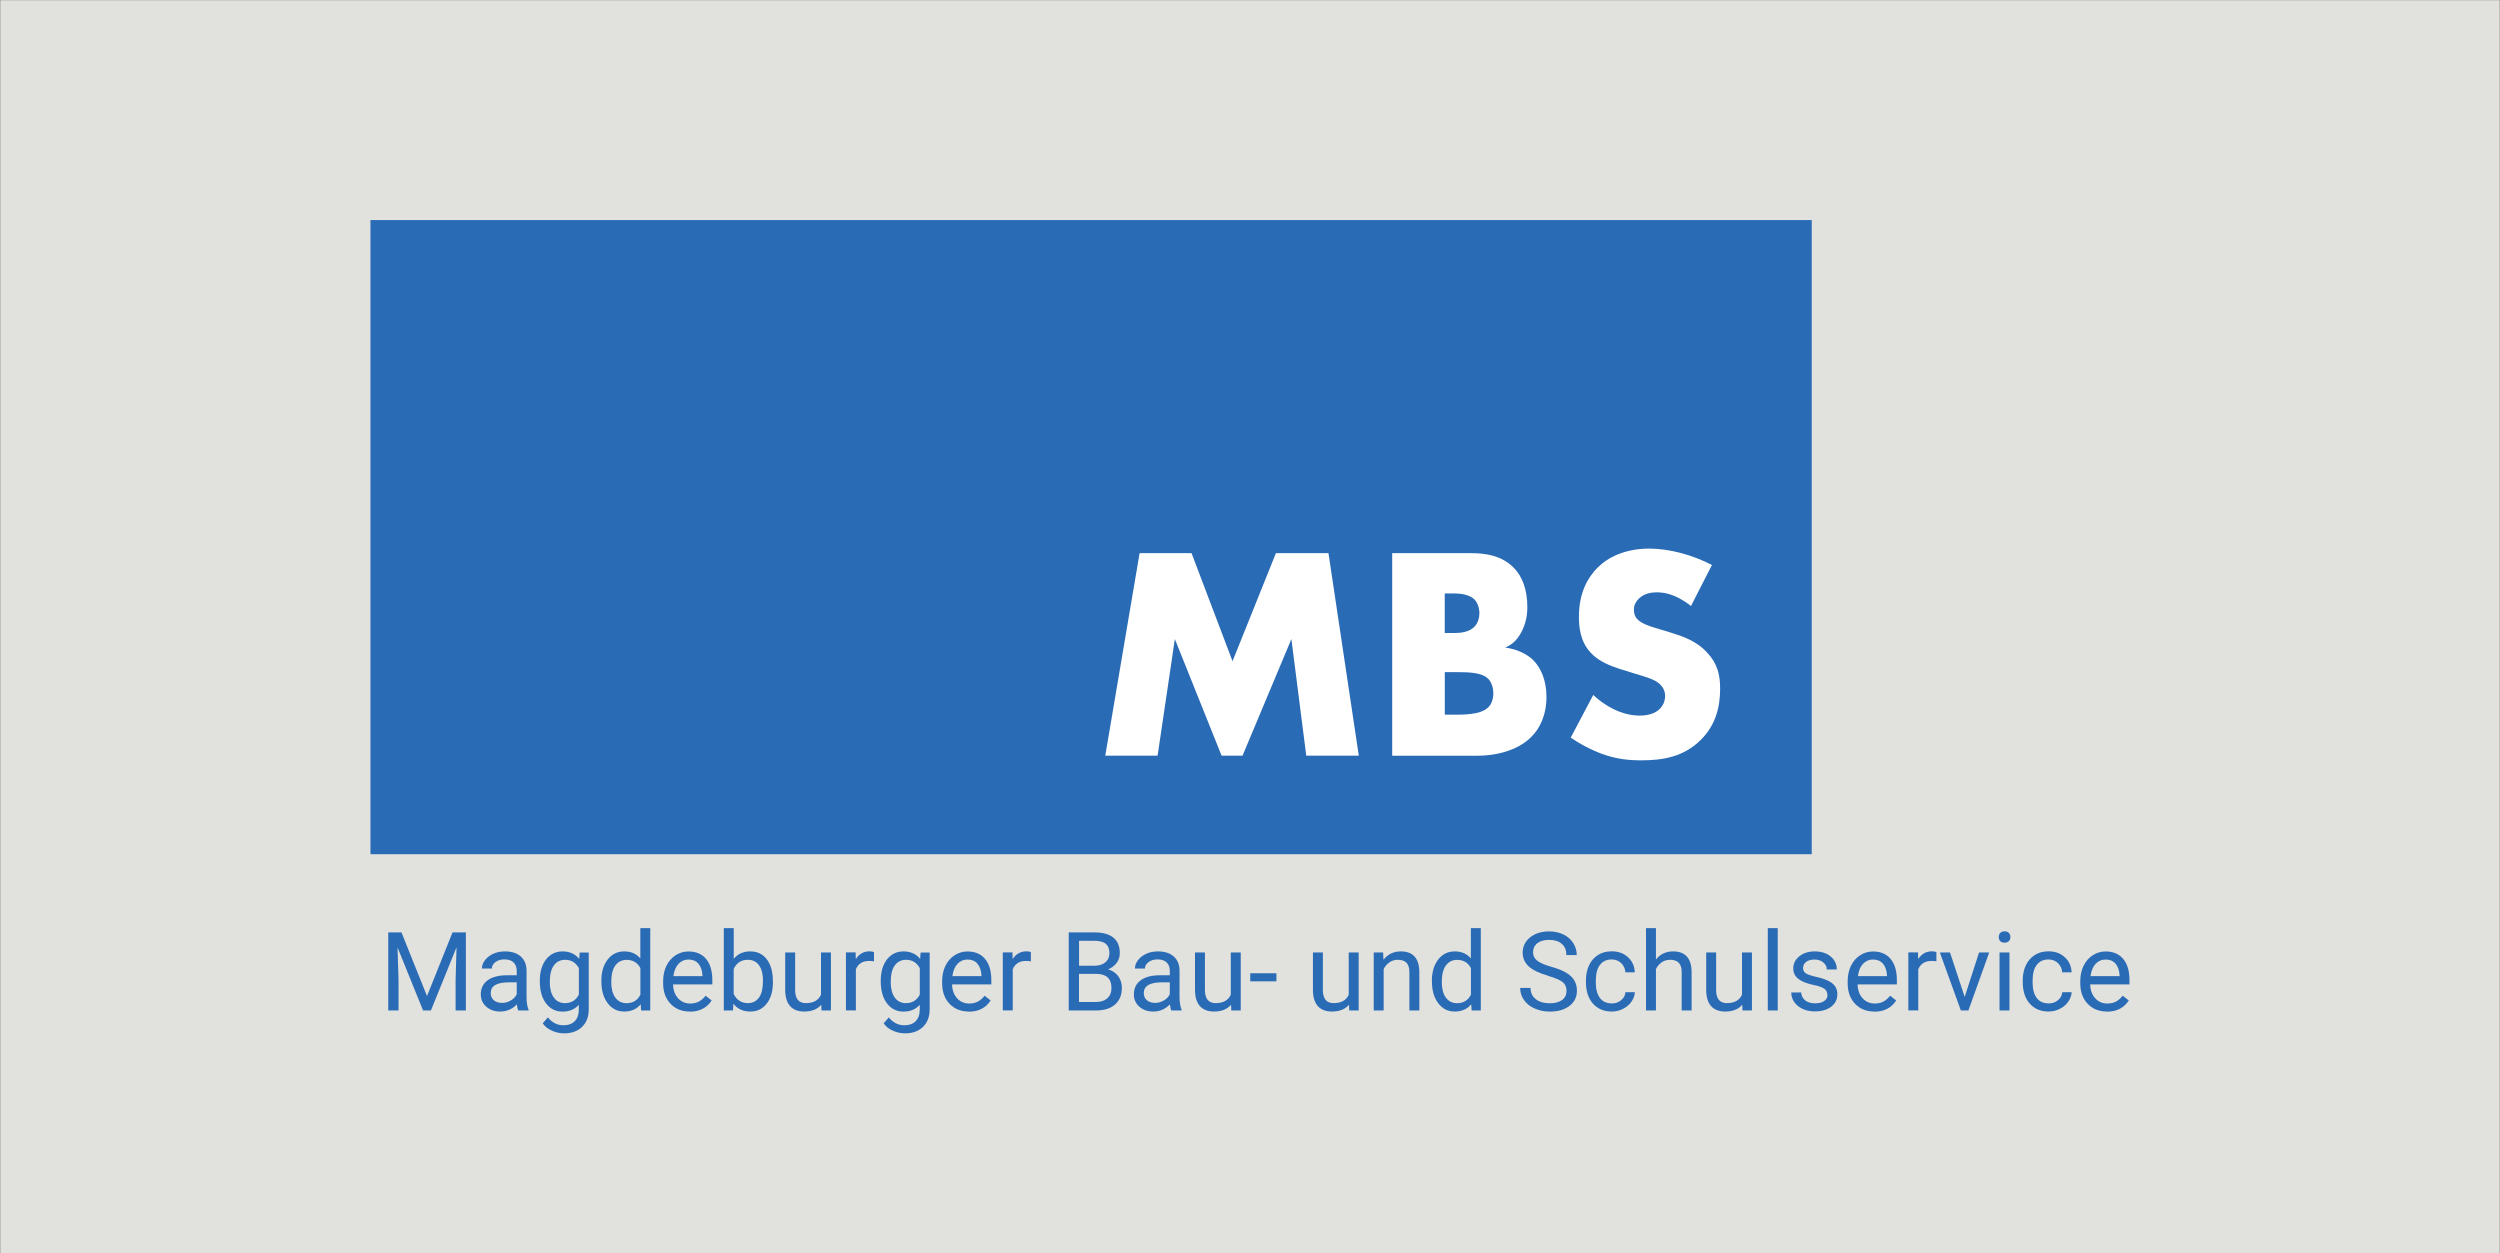 <?xml version="1.0" encoding="UTF-8"?>
<svg xmlns="http://www.w3.org/2000/svg" id="Ebene_1" version="1.1" viewBox="0 0 375 188">
  <rect x="0" y="0" width="375" height="188" fill="#333333" stroke="none"/>
  <defs>
    <style>
      .st0 {
        fill: #2a6bb6;
      }

      .st1 {
        display: none;
        fill: #00264a;
      }

      .st2 {
        fill: #e1e1dd;
      }

      .st3 {
        fill: #fff;
      }
    </style>
  </defs>
  <g id="Fond">
    <rect class="st1" y="0" width="375" height="188"></rect>
    <rect class="st2" x=".03" y=".02" width="374.94" height="187.97"></rect>
  </g>
  <g>
    <g>
      <path class="st0" d="M60.22,139.86l3.83,9.55,3.83-9.55h2v11.71h-1.54v-4.56l.14-4.92-3.84,9.48h-1.18l-3.83-9.46.15,4.9v4.56h-1.54v-11.71h2Z"></path>
      <path class="st0" d="M77.74,151.57c-.09-.17-.16-.48-.21-.92-.69.72-1.52,1.08-2.48,1.08-.86,0-1.56-.24-2.11-.73-.55-.49-.82-1.1-.82-1.85,0-.91.35-1.61,1.03-2.11s1.66-.75,2.91-.75h1.45v-.68c0-.52-.16-.93-.47-1.24-.31-.31-.77-.46-1.38-.46-.53,0-.98.13-1.34.4s-.54.59-.54.97h-1.49c0-.44.15-.85.46-1.26.31-.4.73-.72,1.25-.96.53-.24,1.11-.35,1.74-.35,1,0,1.79.25,2.36.75.57.5.86,1.19.88,2.07v4.01c0,.8.1,1.43.3,1.9v.13h-1.56ZM75.27,150.44c.47,0,.91-.12,1.33-.36.42-.24.72-.55.91-.94v-1.79h-1.17c-1.82,0-2.73.53-2.73,1.6,0,.47.16.83.47,1.09.31.26.71.39,1.2.39Z"></path>
      <path class="st0" d="M80.97,147.15c0-1.36.31-2.43.94-3.24.63-.8,1.46-1.2,2.49-1.2s1.89.38,2.48,1.13l.07-.96h1.36v8.49c0,1.13-.33,2.01-1,2.66-.67.65-1.56.97-2.69.97-.63,0-1.24-.13-1.84-.4-.6-.27-1.06-.63-1.37-1.1l.77-.89c.64.79,1.42,1.18,2.34,1.18.72,0,1.29-.2,1.69-.61.4-.41.61-.98.61-1.72v-.75c-.59.69-1.41,1.03-2.44,1.03s-1.84-.41-2.47-1.23c-.63-.82-.94-1.94-.94-3.35ZM82.47,147.32c0,.98.2,1.75.6,2.31s.96.84,1.69.84c.94,0,1.63-.43,2.07-1.28v-3.97c-.46-.83-1.14-1.25-2.05-1.25-.72,0-1.29.28-1.7.84s-.61,1.4-.61,2.5Z"></path>
      <path class="st0" d="M90.2,147.15c0-1.34.32-2.41.95-3.22.63-.81,1.46-1.22,2.48-1.22s1.82.35,2.42,1.05v-4.54h1.49v12.35h-1.37l-.07-.93c-.59.73-1.42,1.09-2.48,1.09-1.01,0-1.83-.41-2.46-1.24s-.95-1.9-.95-3.23v-.11ZM91.69,147.32c0,.99.2,1.76.61,2.32.41.56.97.84,1.69.84.94,0,1.63-.42,2.07-1.27v-4c-.45-.82-1.13-1.23-2.05-1.23-.73,0-1.3.28-1.71.84s-.61,1.4-.61,2.5Z"></path>
      <path class="st0" d="M103.46,151.73c-1.18,0-2.14-.39-2.88-1.16-.74-.78-1.11-1.81-1.11-3.11v-.27c0-.86.16-1.63.49-2.31s.79-1.21,1.38-1.59c.59-.38,1.23-.57,1.93-.57,1.13,0,2.01.37,2.64,1.12.63.75.94,1.81.94,3.2v.62h-5.89c.02.86.27,1.55.75,2.08.48.53,1.09.79,1.83.79.53,0,.97-.11,1.34-.32.37-.21.68-.5.96-.85l.91.71c-.73,1.12-1.82,1.68-3.28,1.68ZM103.28,143.93c-.6,0-1.1.22-1.51.65-.41.44-.66,1.05-.76,1.84h4.36v-.11c-.04-.76-.25-1.34-.61-1.76-.36-.42-.86-.62-1.48-.62Z"></path>
      <path class="st0" d="M115.94,147.32c0,1.33-.3,2.4-.92,3.2-.61.81-1.43,1.21-2.46,1.21-1.1,0-1.95-.39-2.55-1.17l-.07,1.01h-1.37v-12.35h1.49v4.61c.6-.75,1.43-1.12,2.48-1.12s1.89.4,2.49,1.2.9,1.89.9,3.28v.13ZM114.45,147.15c0-1.01-.2-1.8-.59-2.35-.39-.55-.95-.83-1.69-.83-.98,0-1.69.46-2.12,1.37v3.76c.46.91,1.17,1.37,2.13,1.37.71,0,1.27-.28,1.67-.83.4-.55.59-1.38.59-2.49Z"></path>
      <path class="st0" d="M123.19,150.71c-.58.68-1.43,1.02-2.55,1.02-.93,0-1.63-.27-2.12-.81-.48-.54-.73-1.34-.74-2.39v-5.66h1.49v5.62c0,1.32.54,1.98,1.61,1.98,1.14,0,1.89-.42,2.27-1.27v-6.33h1.49v8.7h-1.42l-.03-.86Z"></path>
      <path class="st0" d="M131.1,144.2c-.23-.04-.47-.06-.73-.06-.98,0-1.64.42-1.99,1.25v6.17h-1.49v-8.7h1.45l.03,1.01c.49-.78,1.18-1.17,2.07-1.17.29,0,.51.04.66.11v1.38Z"></path>
      <path class="st0" d="M132.11,147.15c0-1.36.31-2.43.94-3.24.63-.8,1.46-1.2,2.49-1.2s1.89.38,2.48,1.13l.07-.96h1.36v8.49c0,1.13-.33,2.01-1,2.66-.67.65-1.56.97-2.69.97-.63,0-1.24-.13-1.84-.4-.6-.27-1.06-.63-1.37-1.1l.77-.89c.64.79,1.42,1.18,2.34,1.18.72,0,1.29-.2,1.69-.61.4-.41.61-.98.61-1.72v-.75c-.59.69-1.41,1.03-2.44,1.03s-1.84-.41-2.47-1.23c-.63-.82-.94-1.94-.94-3.35ZM133.61,147.32c0,.98.2,1.75.6,2.31s.96.84,1.69.84c.94,0,1.63-.43,2.07-1.28v-3.97c-.46-.83-1.14-1.25-2.05-1.25-.72,0-1.29.28-1.7.84s-.61,1.4-.61,2.5Z"></path>
      <path class="st0" d="M145.31,151.73c-1.18,0-2.14-.39-2.88-1.16-.74-.78-1.11-1.81-1.11-3.11v-.27c0-.86.16-1.63.49-2.31s.79-1.21,1.38-1.59c.59-.38,1.23-.57,1.93-.57,1.13,0,2.01.37,2.64,1.12.63.75.94,1.81.94,3.2v.62h-5.89c.02.86.27,1.55.75,2.08.48.53,1.09.79,1.83.79.53,0,.97-.11,1.34-.32.37-.21.68-.5.96-.85l.91.71c-.73,1.12-1.82,1.68-3.28,1.68ZM145.13,143.93c-.6,0-1.1.22-1.51.65-.41.44-.66,1.05-.76,1.84h4.36v-.11c-.04-.76-.25-1.34-.61-1.76-.36-.42-.86-.62-1.48-.62Z"></path>
      <path class="st0" d="M154.63,144.2c-.23-.04-.47-.06-.73-.06-.98,0-1.64.42-1.99,1.25v6.17h-1.49v-8.7h1.45l.03,1.01c.49-.78,1.18-1.17,2.07-1.17.29,0,.51.04.66.11v1.38Z"></path>
      <path class="st0" d="M160.31,151.57v-11.71h3.83c1.27,0,2.23.26,2.87.79.64.52.96,1.3.96,2.33,0,.55-.16,1.03-.47,1.45-.31.42-.74.75-1.27.98.63.18,1.13.51,1.5,1.01.37.5.55,1.09.55,1.77,0,1.05-.34,1.88-1.02,2.48-.68.6-1.64.9-2.89.9h-4.06ZM161.85,144.86h2.33c.68,0,1.22-.17,1.62-.51.41-.34.61-.8.61-1.38,0-.64-.19-1.11-.56-1.41s-.95-.44-1.71-.44h-2.28v3.73ZM161.85,146.09v4.21h2.55c.72,0,1.28-.19,1.7-.56s.62-.89.62-1.54c0-1.41-.77-2.12-2.3-2.12h-2.57Z"></path>
      <path class="st0" d="M175.7,151.57c-.09-.17-.16-.48-.21-.92-.69.72-1.52,1.08-2.48,1.08-.86,0-1.56-.24-2.11-.73-.55-.49-.82-1.1-.82-1.85,0-.91.35-1.61,1.03-2.11s1.66-.75,2.91-.75h1.45v-.68c0-.52-.15-.93-.47-1.24s-.77-.46-1.38-.46c-.53,0-.97.13-1.34.4-.36.27-.54.59-.54.97h-1.5c0-.44.15-.85.46-1.26.31-.4.73-.72,1.25-.96s1.11-.35,1.74-.35c1,0,1.79.25,2.36.75.57.5.86,1.19.88,2.07v4.01c0,.8.1,1.43.31,1.9v.13h-1.56ZM173.23,150.44c.47,0,.91-.12,1.33-.36s.72-.55.91-.94v-1.79h-1.17c-1.82,0-2.73.53-2.73,1.6,0,.47.16.83.47,1.09.31.26.71.39,1.2.39Z"></path>
      <path class="st0" d="M184.66,150.71c-.58.68-1.43,1.02-2.55,1.02-.93,0-1.63-.27-2.12-.81-.48-.54-.73-1.34-.74-2.39v-5.66h1.49v5.62c0,1.32.54,1.98,1.61,1.98,1.14,0,1.89-.42,2.27-1.27v-6.33h1.49v8.7h-1.42l-.03-.86Z"></path>
      <path class="st0" d="M191.46,147.2h-3.92v-1.21h3.92v1.21Z"></path>
      <path class="st0" d="M202.35,150.71c-.58.68-1.43,1.02-2.55,1.02-.93,0-1.63-.27-2.12-.81-.48-.54-.73-1.34-.74-2.39v-5.66h1.49v5.62c0,1.32.54,1.98,1.61,1.98,1.14,0,1.89-.42,2.27-1.27v-6.33h1.49v8.7h-1.42l-.03-.86Z"></path>
      <path class="st0" d="M207.47,142.87l.05,1.09c.67-.84,1.53-1.25,2.6-1.25,1.84,0,2.77,1.04,2.78,3.11v5.75h-1.49v-5.76c0-.63-.15-1.09-.43-1.39s-.72-.45-1.31-.45c-.48,0-.9.13-1.27.39-.37.26-.65.59-.85,1.01v6.2h-1.49v-8.7h1.41Z"></path>
      <path class="st0" d="M214.78,147.15c0-1.34.32-2.41.95-3.22.63-.81,1.46-1.22,2.48-1.22s1.82.35,2.42,1.05v-4.54h1.49v12.35h-1.37l-.07-.93c-.59.73-1.42,1.09-2.48,1.09-1.01,0-1.83-.41-2.46-1.24s-.95-1.9-.95-3.23v-.11ZM216.27,147.32c0,.99.2,1.76.61,2.32.41.56.97.84,1.69.84.94,0,1.63-.42,2.07-1.27v-4c-.45-.82-1.13-1.23-2.05-1.23-.73,0-1.3.28-1.71.84s-.61,1.4-.61,2.5Z"></path>
      <path class="st0" d="M232.19,146.35c-1.32-.38-2.29-.85-2.89-1.4-.6-.55-.9-1.24-.9-2.05,0-.92.37-1.69,1.11-2.29s1.7-.9,2.87-.9c.8,0,1.52.16,2.15.47.63.31,1.12.74,1.46,1.29.35.55.52,1.14.52,1.79h-1.55c0-.71-.22-1.27-.68-1.67-.45-.41-1.09-.61-1.9-.61-.76,0-1.36.17-1.78.5-.43.34-.64.8-.64,1.4,0,.48.2.88.61,1.21.41.33,1.09.63,2.07.91.97.27,1.73.57,2.28.9s.96.71,1.22,1.15c.26.44.4.96.4,1.55,0,.95-.37,1.71-1.11,2.28-.74.57-1.73.86-2.97.86-.8,0-1.55-.15-2.25-.46s-1.23-.73-1.61-1.27c-.38-.54-.57-1.14-.57-1.82h1.55c0,.71.26,1.27.78,1.68.52.41,1.22.62,2.1.62.81,0,1.44-.17,1.87-.5s.65-.79.65-1.36-.2-1.02-.6-1.33c-.4-.31-1.13-.62-2.19-.93Z"></path>
      <path class="st0" d="M241.77,150.52c.53,0,1-.16,1.39-.48.4-.32.62-.72.66-1.21h1.41c-.03.5-.2.97-.51,1.42s-.74.81-1.27,1.08-1.09.4-1.68.4c-1.18,0-2.13-.4-2.83-1.19-.7-.79-1.05-1.87-1.05-3.24v-.25c0-.85.16-1.6.47-2.26.31-.66.76-1.17,1.34-1.54s1.27-.55,2.06-.55c.98,0,1.79.29,2.43.88.65.58.99,1.34,1.03,2.27h-1.41c-.04-.56-.26-1.03-.64-1.39-.38-.36-.86-.54-1.42-.54-.76,0-1.34.27-1.76.82-.42.54-.62,1.33-.62,2.36v.28c0,1,.21,1.77.62,2.32.41.54,1,.81,1.77.81Z"></path>
      <path class="st0" d="M248.39,143.92c.66-.81,1.52-1.21,2.57-1.21,1.84,0,2.77,1.04,2.78,3.11v5.75h-1.49v-5.76c0-.63-.15-1.09-.43-1.39s-.72-.45-1.31-.45c-.48,0-.9.13-1.27.39-.37.26-.65.59-.85,1.01v6.2h-1.49v-12.35h1.49v4.7Z"></path>
      <path class="st0" d="M261.34,150.71c-.58.68-1.43,1.02-2.55,1.02-.93,0-1.63-.27-2.12-.81-.49-.54-.73-1.34-.74-2.39v-5.66h1.49v5.62c0,1.32.54,1.98,1.61,1.98,1.14,0,1.89-.42,2.27-1.27v-6.33h1.49v8.7h-1.42l-.03-.86Z"></path>
      <path class="st0" d="M266.66,151.57h-1.49v-12.35h1.49v12.35Z"></path>
      <path class="st0" d="M274.11,149.26c0-.4-.15-.72-.45-.94-.3-.22-.83-.41-1.58-.57s-1.35-.35-1.79-.58c-.44-.23-.77-.49-.98-.8-.21-.31-.32-.68-.32-1.11,0-.71.3-1.31.9-1.81.6-.49,1.37-.74,2.31-.74.99,0,1.79.25,2.4.76.61.51.92,1.16.92,1.95h-1.5c0-.41-.17-.76-.52-1.05-.35-.29-.78-.44-1.31-.44s-.96.12-1.27.35c-.3.24-.46.54-.46.92,0,.36.14.63.43.81.28.18.8.36,1.54.52s1.34.37,1.81.59c.46.23.8.51,1.03.83.22.32.33.72.33,1.19,0,.78-.31,1.4-.93,1.87s-1.43.7-2.42.7c-.7,0-1.31-.12-1.85-.37-.54-.25-.95-.59-1.26-1.03s-.45-.92-.45-1.44h1.49c.03.5.23.89.6,1.19.37.29.86.44,1.48.44.56,0,1.02-.11,1.36-.34s.51-.53.51-.91Z"></path>
      <path class="st0" d="M281.14,151.73c-1.18,0-2.14-.39-2.88-1.16-.74-.78-1.11-1.81-1.11-3.11v-.27c0-.86.16-1.63.49-2.31s.79-1.21,1.38-1.59c.59-.38,1.23-.57,1.93-.57,1.13,0,2.01.37,2.64,1.12.63.75.94,1.81.94,3.2v.62h-5.89c.02.86.27,1.55.75,2.08.48.53,1.09.79,1.83.79.53,0,.97-.11,1.34-.32.37-.21.68-.5.96-.85l.91.71c-.73,1.12-1.82,1.68-3.28,1.68ZM280.96,143.93c-.6,0-1.1.22-1.51.65-.41.44-.66,1.05-.76,1.84h4.36v-.11c-.04-.76-.25-1.34-.61-1.76-.36-.42-.86-.62-1.48-.62Z"></path>
      <path class="st0" d="M290.46,144.2c-.23-.04-.47-.06-.73-.06-.98,0-1.64.42-1.99,1.25v6.17h-1.49v-8.7h1.45l.03,1.01c.49-.78,1.18-1.17,2.07-1.17.29,0,.51.04.66.11v1.38Z"></path>
      <path class="st0" d="M294.7,149.55l2.16-6.68h1.52l-3.12,8.7h-1.13l-3.15-8.7h1.52l2.21,6.68Z"></path>
      <path class="st0" d="M299.81,140.56c0-.24.07-.45.22-.61s.37-.25.65-.25.51.08.66.25c.15.17.22.37.22.61s-.08.44-.22.6c-.15.16-.37.24-.66.24s-.51-.08-.65-.24-.22-.36-.22-.6ZM301.42,151.57h-1.49v-8.7h1.49v8.7Z"></path>
      <path class="st0" d="M307.29,150.52c.53,0,1-.16,1.39-.48.4-.32.62-.72.66-1.21h1.41c-.03.5-.2.97-.51,1.42s-.74.81-1.27,1.08-1.09.4-1.68.4c-1.18,0-2.13-.4-2.83-1.19-.7-.79-1.05-1.87-1.05-3.24v-.25c0-.85.16-1.6.47-2.26.31-.66.76-1.17,1.34-1.54s1.27-.55,2.06-.55c.98,0,1.79.29,2.43.88.65.58.99,1.34,1.03,2.27h-1.41c-.04-.56-.26-1.03-.64-1.39-.38-.36-.86-.54-1.42-.54-.76,0-1.34.27-1.76.82-.42.54-.62,1.33-.62,2.36v.28c0,1,.21,1.77.62,2.32.41.54,1,.81,1.77.81Z"></path>
      <path class="st0" d="M316.03,151.73c-1.18,0-2.14-.39-2.88-1.16-.74-.78-1.11-1.81-1.11-3.11v-.27c0-.86.17-1.63.49-2.31.33-.68.79-1.21,1.38-1.59s1.23-.57,1.93-.57c1.13,0,2.01.37,2.64,1.12s.94,1.81.94,3.2v.62h-5.89c.02.86.27,1.55.75,2.08.48.53,1.09.79,1.83.79.53,0,.97-.11,1.34-.32.36-.21.68-.5.96-.85l.91.71c-.73,1.12-1.82,1.68-3.28,1.68ZM315.85,143.93c-.6,0-1.11.22-1.51.65-.41.44-.66,1.05-.76,1.84h4.36v-.11c-.04-.76-.25-1.34-.61-1.76-.37-.42-.86-.62-1.48-.62Z"></path>
    </g>
    <rect class="st0" x="55.57" y="33.01" width="216.19" height="95.12"></rect>
    <g>
      <path class="st3" d="M165.79,113.35l5.15-30.38h7.79l6.15,16.21,6.51-16.21h7.88l4.55,30.38h-7.88l-2.23-17.49-7.33,17.49h-3.14l-7.01-17.49-2.59,17.49h-7.83Z"></path>
      <path class="st3" d="M208.83,113.35v-30.38h11.75c2.19,0,4.78.32,6.65,2.37,1.05,1.14,1.87,3.01,1.87,5.69,0,1.32-.23,2.46-.86,3.74-.64,1.18-1.32,1.87-2.46,2.37,1.59.18,3.19.91,4.14,1.82,1.23,1.18,2.05,3.14,2.05,5.56,0,2.87-1.09,4.83-2.23,5.97-1.64,1.69-4.51,2.87-8.24,2.87h-12.66ZM216.71,94.95h1.46c.82,0,2.19-.09,3.01-.96.5-.5.73-1.32.73-2.01,0-.77-.27-1.55-.73-2.05-.5-.5-1.46-.91-3.01-.91h-1.46v5.92ZM216.71,107.2h1.78c2.19,0,4.01-.23,4.87-1.23.36-.41.64-1.09.64-1.96,0-.96-.32-1.73-.77-2.19-.96-.96-2.91-1-4.87-1h-1.64v6.38Z"></path>
      <path class="st3" d="M238.98,104.24c1.69,1.59,4.23,3.1,6.97,3.1,1.59,0,2.55-.5,3.05-1.05.46-.46.77-1.14.77-1.91,0-.59-.23-1.27-.86-1.82-.78-.68-1.96-1-3.92-1.59l-2.05-.64c-1.27-.41-3.14-1.09-4.37-2.46-1.55-1.69-1.73-3.83-1.73-5.38,0-3.73,1.46-6.01,2.78-7.33,1.55-1.55,4.1-2.87,7.79-2.87,3.01,0,6.51.96,9.38,2.46l-3.14,6.15c-2.37-1.87-4.14-2.05-5.19-2.05-.78,0-1.82.18-2.6.91-.46.46-.77.96-.77,1.64,0,.55.09.96.41,1.37.23.27.78.82,2.64,1.37l2.41.73c1.91.59,3.92,1.27,5.51,3.01,1.55,1.64,1.96,3.32,1.96,5.42,0,2.78-.68,5.46-2.87,7.65-2.59,2.6-5.74,3.1-8.97,3.1-1.91,0-3.73-.18-5.97-1-.5-.18-2.41-.91-4.6-2.41l3.37-6.38Z"></path>
    </g>
  </g>
</svg>
